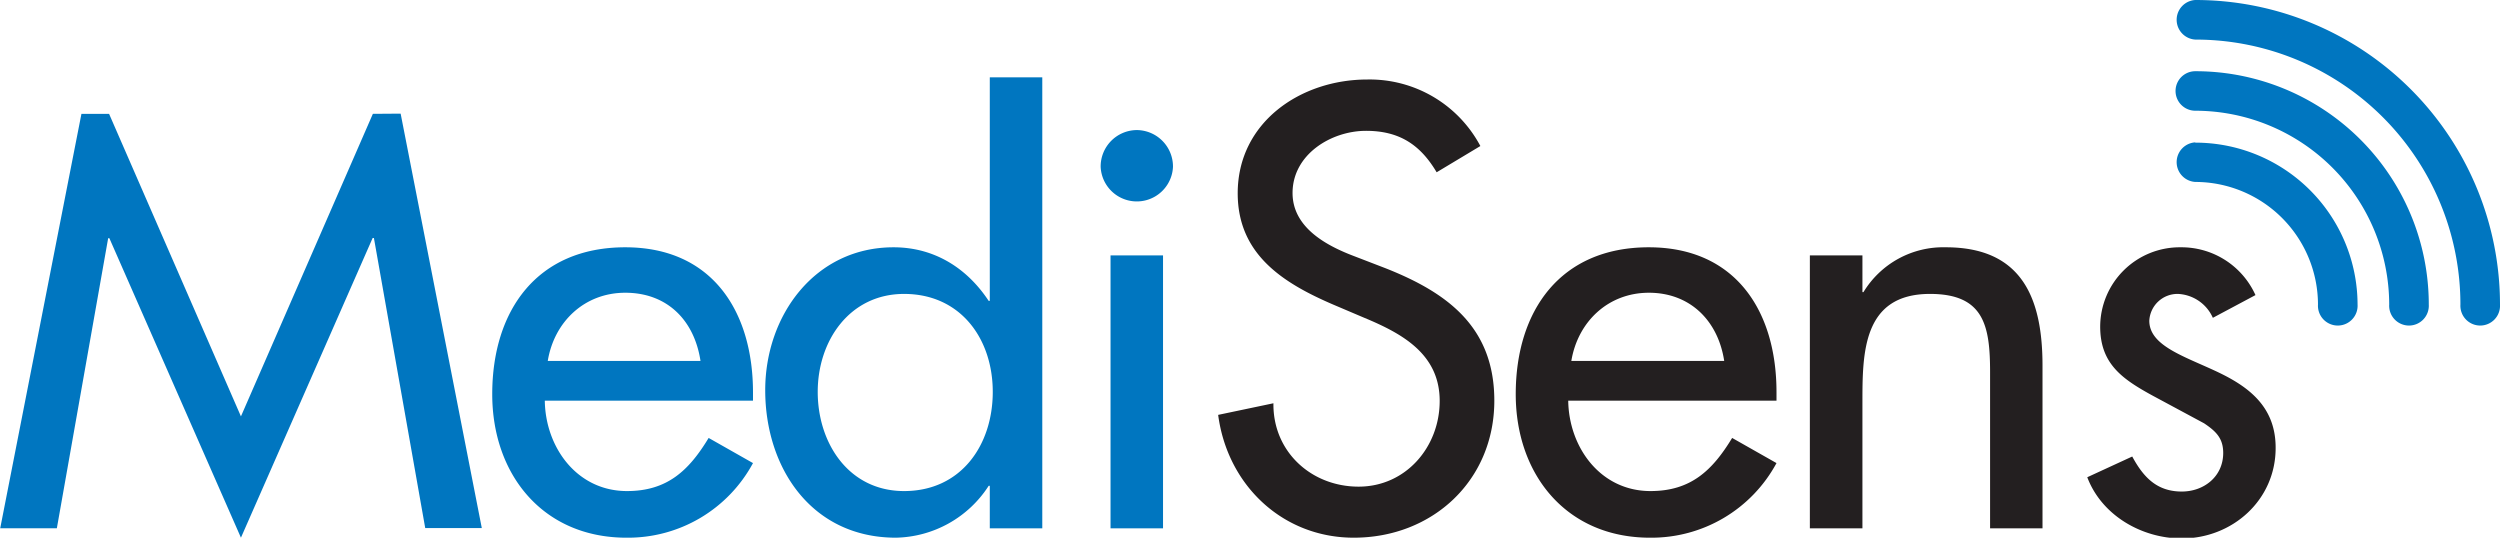<svg xmlns="http://www.w3.org/2000/svg" viewBox="0 0 361.92 77.85"><defs><style>.cls-1{fill:#0076c0;}.cls-2{fill:#231f20;}</style></defs><g id="Layer_1" data-name="Layer 1"><path class="cls-1" d="M95.83,44.15c-12.75,0-19.26,9.11-19.26,21.27,0,11.65,7.36,20.77,19.43,20.77a20.55,20.55,0,0,0,18.32-10.8l-6.42-3.64c-2.86,4.73-6,7.69-11.82,7.69-7.26,0-11.81-6.34-11.9-13.09h30.14V65.17C114.32,53.43,108.41,44.15,95.83,44.15ZM84.61,60.6c.92-5.65,5.3-9.87,11.22-9.87,6.08,0,10,4,10.89,9.87Z" transform="translate(-5.31 -8.35)"/><path class="cls-1" d="M148.6,51.91h-.16c-3.13-4.74-7.86-7.76-13.77-7.76-11.39,0-18.58,9.87-18.58,20.68,0,11.31,6.75,21.36,18.92,21.36a16.34,16.34,0,0,0,13.43-7.51h.16v6.16h7.6V19.55h-7.6ZM136.19,79.44c-8,0-12.5-6.92-12.5-14.36s4.65-14.18,12.5-14.18c8.19,0,12.84,6.5,12.84,14.18S144.47,79.44,136.19,79.44Z" transform="translate(-5.31 -8.35)"/><path class="cls-1" d="M59.29,24.83l-19.1,43.8L21.1,24.83h-4l-11.76,60h8.2l7.43-42h.17L40.19,86.19,59.26,42.8h.18l7.43,42h8.19l-11.75-60Z" transform="translate(-5.31 -8.35)"/><path class="cls-1" d="M323.12,18.66a2.86,2.86,0,0,0,0,5.72h0a28.11,28.11,0,0,1,28.07,28.06,2.87,2.87,0,1,0,5.73,0A33.78,33.78,0,0,0,323.12,18.66Zm0-10.31a2.87,2.87,0,0,0,0,5.73h0A38.36,38.36,0,0,1,361.5,52.44a2.87,2.87,0,1,0,5.73,0A44.11,44.11,0,0,0,323.12,8.35Zm0,20.61a2.87,2.87,0,0,0,0,5.73,17.78,17.78,0,0,1,17.76,17.75,2.87,2.87,0,1,0,5.73,0A23.49,23.49,0,0,0,323.12,29Z" transform="translate(-5.31 -8.35)"/><path class="cls-1" d="M169.88,27.18a5.27,5.27,0,0,0-5.23,5.32,5.24,5.24,0,0,0,10.47,0A5.28,5.28,0,0,0,169.88,27.18Zm-3.8,57.66h7.6V45.32h-7.6Z" transform="translate(-5.31 -8.35)"/></g><g id="Layer_2" data-name="Layer 2"><path class="cls-2" d="M244,44.15c-12.75,0-19.26,9.11-19.26,21.27,0,11.65,7.35,20.77,19.43,20.77a20.56,20.56,0,0,0,18.32-10.8l-6.42-3.64c-2.87,4.73-6,7.69-11.82,7.69-7.26,0-11.82-6.34-11.91-13.09h30.15V65.17C262.51,53.43,256.6,44.15,244,44.15ZM232.79,60.6c.93-5.65,5.31-9.87,11.23-9.87s10,4,10.9,9.87Z" transform="translate(-5.31 -8.35)"/><path class="cls-2" d="M287,44.15a13.51,13.51,0,0,0-11.92,6.49h-.15V45.32h-7.61V84.84h7.61V66.69c0-7.18,0-15.79,9.78-15.79,7.78,0,8.7,4.55,8.7,11.31V84.84H301V61.28C301,51.66,298.13,44.15,287,44.15Z" transform="translate(-5.31 -8.35)"/><path class="cls-2" d="M205.86,47.17l-4.57-1.76c-4-1.52-8.86-4.14-8.86-9.12,0-5.57,5.57-9,10.64-9,4.81,0,7.85,2,10.22,6l6.33-3.8a18.15,18.15,0,0,0-16.38-9.63c-9.62,0-18.75,6.17-18.75,16.47,0,8.87,6.59,13,13.84,16.12l4.4,1.87c5.49,2.28,11,5.23,11,12.07,0,6.67-4.9,12.41-11.74,12.41s-12.42-5.06-12.33-12.07l-8,1.68C183,78.59,191,86.19,201.29,86.19c11.4,0,20.35-8.27,20.35-19.84C221.64,55.71,214.88,50.73,205.86,47.17Z" transform="translate(-5.31 -8.35)"/><path class="cls-2" d="M325.66,61.88c-4.64-2.12-9.2-3.64-9.2-7.1a4.09,4.09,0,0,1,4.15-3.88,5.82,5.82,0,0,1,5.05,3.46l6.17-3.29A11.75,11.75,0,0,0,321,44.15a11.52,11.52,0,0,0-11.65,11.48c0,5.4,3.21,7.6,7.6,10l7.44,4c1.76,1.18,2.77,2.19,2.77,4.3,0,3.39-2.77,5.58-6,5.58-3.63,0-5.57-2.11-7.17-5.07l-6.51,3c2.11,5.57,7.94,8.86,13.68,8.86,7.35,0,13.59-5.57,13.59-13.09C334.78,66.86,330.31,64,325.66,61.88Z" transform="translate(-5.31 -8.35)"/></g></svg>